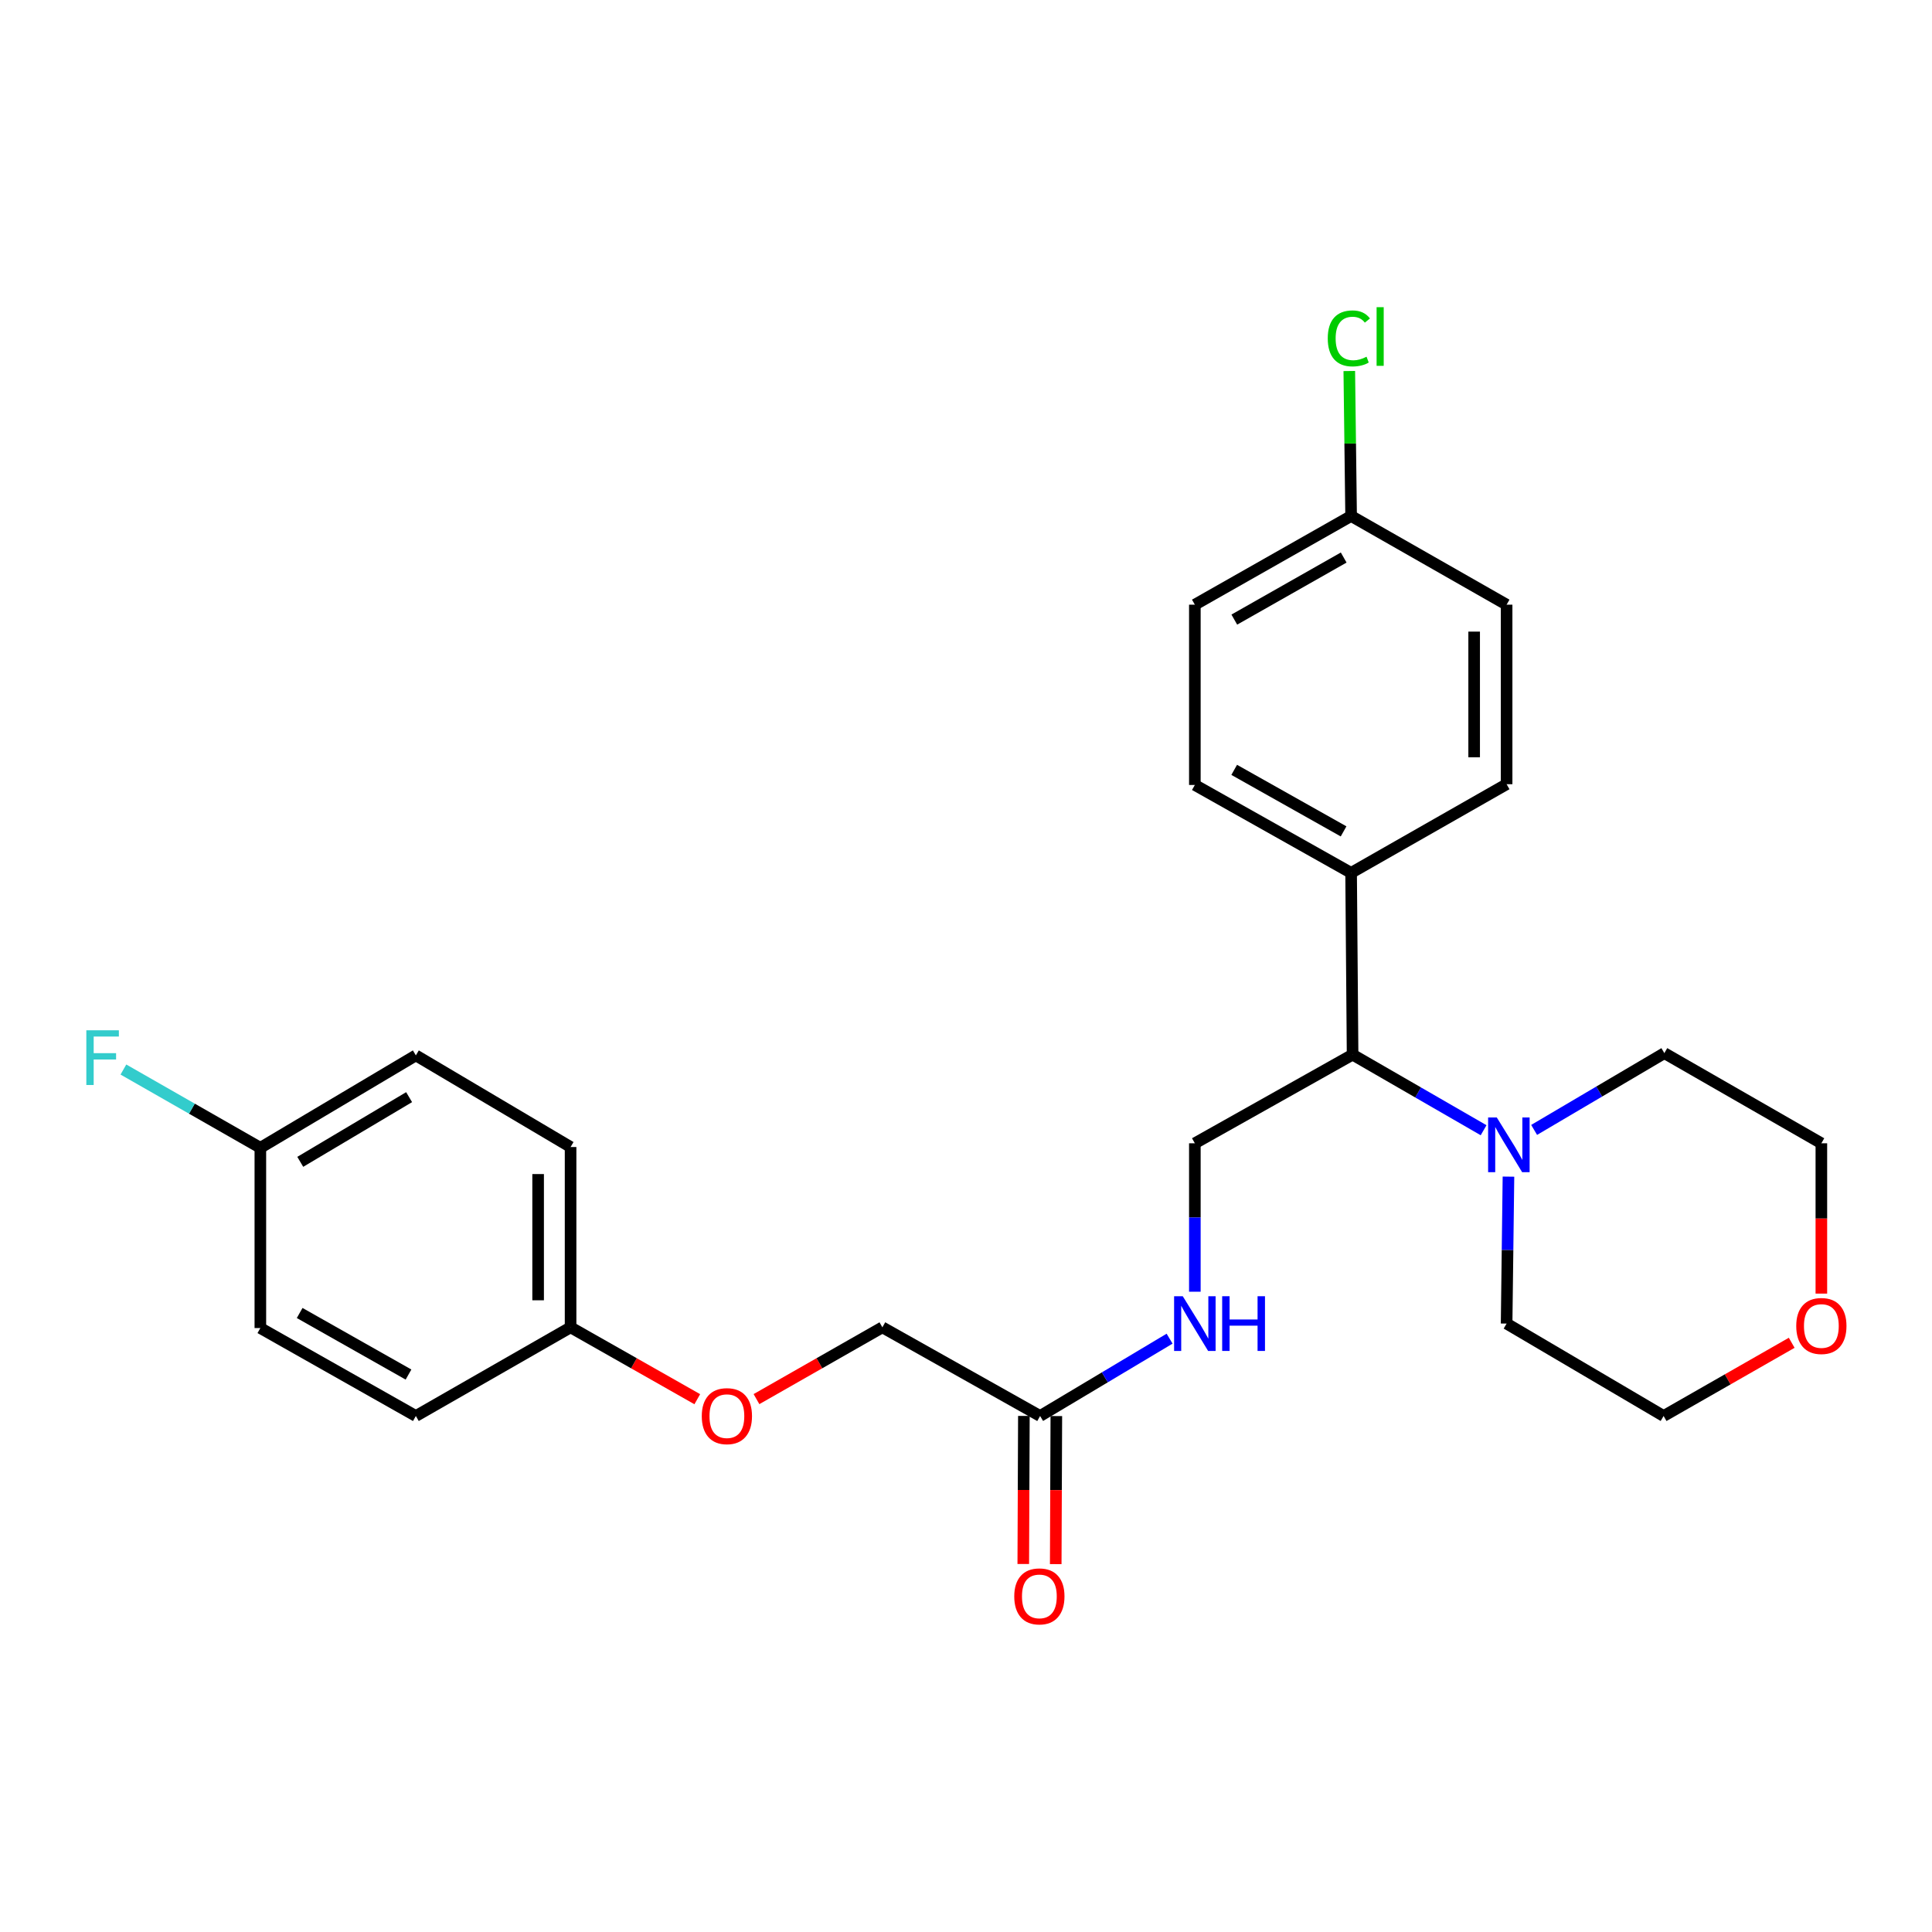 <?xml version='1.0' encoding='iso-8859-1'?>
<svg version='1.1' baseProfile='full'
              xmlns='http://www.w3.org/2000/svg'
                      xmlns:rdkit='http://www.rdkit.org/xml'
                      xmlns:xlink='http://www.w3.org/1999/xlink'
                  xml:space='preserve'
width='1000px' height='1000px' viewBox='0 0 1000 1000'>
<!-- END OF HEADER -->
<rect style='opacity:1.0;fill:#FFFFFF;stroke:none' width='1000' height='1000' x='0' y='0'> </rect>
<path class='bond-0' d='M 767.91,585.006 L 734.004,565.445' style='fill:none;fill-rule:evenodd;stroke:#0000FF;stroke-width:6px;stroke-linecap:butt;stroke-linejoin:miter;stroke-opacity:1' />
<path class='bond-0' d='M 734.004,565.445 L 700.097,545.885' style='fill:none;fill-rule:evenodd;stroke:#000000;stroke-width:6px;stroke-linecap:butt;stroke-linejoin:miter;stroke-opacity:1' />
<path class='bond-22' d='M 780.777,609.022 L 780.298,647.053' style='fill:none;fill-rule:evenodd;stroke:#0000FF;stroke-width:6px;stroke-linecap:butt;stroke-linejoin:miter;stroke-opacity:1' />
<path class='bond-22' d='M 780.298,647.053 L 779.818,685.084' style='fill:none;fill-rule:evenodd;stroke:#000000;stroke-width:6px;stroke-linecap:butt;stroke-linejoin:miter;stroke-opacity:1' />
<path class='bond-23' d='M 794.061,584.84 L 827.766,564.97' style='fill:none;fill-rule:evenodd;stroke:#0000FF;stroke-width:6px;stroke-linecap:butt;stroke-linejoin:miter;stroke-opacity:1' />
<path class='bond-23' d='M 827.766,564.97 L 861.471,545.101' style='fill:none;fill-rule:evenodd;stroke:#000000;stroke-width:6px;stroke-linecap:butt;stroke-linejoin:miter;stroke-opacity:1' />
<path class='bond-1' d='M 700.097,545.885 L 618.453,591.765' style='fill:none;fill-rule:evenodd;stroke:#000000;stroke-width:6px;stroke-linecap:butt;stroke-linejoin:miter;stroke-opacity:1' />
<path class='bond-4' d='M 700.097,545.885 L 699.332,451.791' style='fill:none;fill-rule:evenodd;stroke:#000000;stroke-width:6px;stroke-linecap:butt;stroke-linejoin:miter;stroke-opacity:1' />
<path class='bond-3' d='M 618.453,591.765 L 618.453,630.178' style='fill:none;fill-rule:evenodd;stroke:#000000;stroke-width:6px;stroke-linecap:butt;stroke-linejoin:miter;stroke-opacity:1' />
<path class='bond-3' d='M 618.453,630.178 L 618.453,668.591' style='fill:none;fill-rule:evenodd;stroke:#0000FF;stroke-width:6px;stroke-linecap:butt;stroke-linejoin:miter;stroke-opacity:1' />
<path class='bond-2' d='M 538.358,732.915 L 571.87,712.903' style='fill:none;fill-rule:evenodd;stroke:#000000;stroke-width:6px;stroke-linecap:butt;stroke-linejoin:miter;stroke-opacity:1' />
<path class='bond-2' d='M 571.87,712.903 L 605.381,692.891' style='fill:none;fill-rule:evenodd;stroke:#0000FF;stroke-width:6px;stroke-linecap:butt;stroke-linejoin:miter;stroke-opacity:1' />
<path class='bond-5' d='M 529.959,732.881 L 529.802,771.2' style='fill:none;fill-rule:evenodd;stroke:#000000;stroke-width:6px;stroke-linecap:butt;stroke-linejoin:miter;stroke-opacity:1' />
<path class='bond-5' d='M 529.802,771.2 L 529.645,809.52' style='fill:none;fill-rule:evenodd;stroke:#FF0000;stroke-width:6px;stroke-linecap:butt;stroke-linejoin:miter;stroke-opacity:1' />
<path class='bond-5' d='M 546.758,732.949 L 546.601,771.269' style='fill:none;fill-rule:evenodd;stroke:#000000;stroke-width:6px;stroke-linecap:butt;stroke-linejoin:miter;stroke-opacity:1' />
<path class='bond-5' d='M 546.601,771.269 L 546.444,809.588' style='fill:none;fill-rule:evenodd;stroke:#FF0000;stroke-width:6px;stroke-linecap:butt;stroke-linejoin:miter;stroke-opacity:1' />
<path class='bond-10' d='M 538.358,732.915 L 456.715,687.025' style='fill:none;fill-rule:evenodd;stroke:#000000;stroke-width:6px;stroke-linecap:butt;stroke-linejoin:miter;stroke-opacity:1' />
<path class='bond-7' d='M 699.332,451.791 L 618.453,406.293' style='fill:none;fill-rule:evenodd;stroke:#000000;stroke-width:6px;stroke-linecap:butt;stroke-linejoin:miter;stroke-opacity:1' />
<path class='bond-7' d='M 695.436,430.324 L 638.821,398.476' style='fill:none;fill-rule:evenodd;stroke:#000000;stroke-width:6px;stroke-linecap:butt;stroke-linejoin:miter;stroke-opacity:1' />
<path class='bond-8' d='M 699.332,451.791 L 779.818,405.901' style='fill:none;fill-rule:evenodd;stroke:#000000;stroke-width:6px;stroke-linecap:butt;stroke-linejoin:miter;stroke-opacity:1' />
<path class='bond-6' d='M 942.733,669.569 L 942.733,630.667' style='fill:none;fill-rule:evenodd;stroke:#FF0000;stroke-width:6px;stroke-linecap:butt;stroke-linejoin:miter;stroke-opacity:1' />
<path class='bond-6' d='M 942.733,630.667 L 942.733,591.765' style='fill:none;fill-rule:evenodd;stroke:#000000;stroke-width:6px;stroke-linecap:butt;stroke-linejoin:miter;stroke-opacity:1' />
<path class='bond-26' d='M 927.381,695.024 L 894.23,713.969' style='fill:none;fill-rule:evenodd;stroke:#FF0000;stroke-width:6px;stroke-linecap:butt;stroke-linejoin:miter;stroke-opacity:1' />
<path class='bond-26' d='M 894.23,713.969 L 861.079,732.915' style='fill:none;fill-rule:evenodd;stroke:#000000;stroke-width:6px;stroke-linecap:butt;stroke-linejoin:miter;stroke-opacity:1' />
<path class='bond-15' d='M 618.453,406.293 L 618.453,312.983' style='fill:none;fill-rule:evenodd;stroke:#000000;stroke-width:6px;stroke-linecap:butt;stroke-linejoin:miter;stroke-opacity:1' />
<path class='bond-14' d='M 779.818,405.901 L 779.818,312.983' style='fill:none;fill-rule:evenodd;stroke:#000000;stroke-width:6px;stroke-linecap:butt;stroke-linejoin:miter;stroke-opacity:1' />
<path class='bond-14' d='M 763.019,391.963 L 763.019,326.921' style='fill:none;fill-rule:evenodd;stroke:#000000;stroke-width:6px;stroke-linecap:butt;stroke-linejoin:miter;stroke-opacity:1' />
<path class='bond-9' d='M 391.553,724.182 L 424.134,705.603' style='fill:none;fill-rule:evenodd;stroke:#FF0000;stroke-width:6px;stroke-linecap:butt;stroke-linejoin:miter;stroke-opacity:1' />
<path class='bond-9' d='M 424.134,705.603 L 456.715,687.025' style='fill:none;fill-rule:evenodd;stroke:#000000;stroke-width:6px;stroke-linecap:butt;stroke-linejoin:miter;stroke-opacity:1' />
<path class='bond-11' d='M 360.912,724.223 L 328.121,705.624' style='fill:none;fill-rule:evenodd;stroke:#FF0000;stroke-width:6px;stroke-linecap:butt;stroke-linejoin:miter;stroke-opacity:1' />
<path class='bond-11' d='M 328.121,705.624 L 295.331,687.025' style='fill:none;fill-rule:evenodd;stroke:#000000;stroke-width:6px;stroke-linecap:butt;stroke-linejoin:miter;stroke-opacity:1' />
<path class='bond-18' d='M 295.331,687.025 L 215.245,732.915' style='fill:none;fill-rule:evenodd;stroke:#000000;stroke-width:6px;stroke-linecap:butt;stroke-linejoin:miter;stroke-opacity:1' />
<path class='bond-19' d='M 295.331,687.025 L 295.331,593.697' style='fill:none;fill-rule:evenodd;stroke:#000000;stroke-width:6px;stroke-linecap:butt;stroke-linejoin:miter;stroke-opacity:1' />
<path class='bond-19' d='M 278.532,673.026 L 278.532,607.696' style='fill:none;fill-rule:evenodd;stroke:#000000;stroke-width:6px;stroke-linecap:butt;stroke-linejoin:miter;stroke-opacity:1' />
<path class='bond-12' d='M 699.332,267.084 L 779.818,312.983' style='fill:none;fill-rule:evenodd;stroke:#000000;stroke-width:6px;stroke-linecap:butt;stroke-linejoin:miter;stroke-opacity:1' />
<path class='bond-16' d='M 699.332,267.084 L 698.86,229.561' style='fill:none;fill-rule:evenodd;stroke:#000000;stroke-width:6px;stroke-linecap:butt;stroke-linejoin:miter;stroke-opacity:1' />
<path class='bond-16' d='M 698.86,229.561 L 698.389,192.038' style='fill:none;fill-rule:evenodd;stroke:#00CC00;stroke-width:6px;stroke-linecap:butt;stroke-linejoin:miter;stroke-opacity:1' />
<path class='bond-27' d='M 699.332,267.084 L 618.453,312.983' style='fill:none;fill-rule:evenodd;stroke:#000000;stroke-width:6px;stroke-linecap:butt;stroke-linejoin:miter;stroke-opacity:1' />
<path class='bond-27' d='M 695.491,288.579 L 638.876,320.708' style='fill:none;fill-rule:evenodd;stroke:#000000;stroke-width:6px;stroke-linecap:butt;stroke-linejoin:miter;stroke-opacity:1' />
<path class='bond-13' d='M 134.759,594.098 L 215.245,546.267' style='fill:none;fill-rule:evenodd;stroke:#000000;stroke-width:6px;stroke-linecap:butt;stroke-linejoin:miter;stroke-opacity:1' />
<path class='bond-13' d='M 155.414,601.365 L 211.755,567.883' style='fill:none;fill-rule:evenodd;stroke:#000000;stroke-width:6px;stroke-linecap:butt;stroke-linejoin:miter;stroke-opacity:1' />
<path class='bond-17' d='M 134.759,594.098 L 99.318,573.844' style='fill:none;fill-rule:evenodd;stroke:#000000;stroke-width:6px;stroke-linecap:butt;stroke-linejoin:miter;stroke-opacity:1' />
<path class='bond-17' d='M 99.318,573.844 L 63.877,553.589' style='fill:none;fill-rule:evenodd;stroke:#33CCCC;stroke-width:6px;stroke-linecap:butt;stroke-linejoin:miter;stroke-opacity:1' />
<path class='bond-28' d='M 134.759,594.098 L 134.759,687.399' style='fill:none;fill-rule:evenodd;stroke:#000000;stroke-width:6px;stroke-linecap:butt;stroke-linejoin:miter;stroke-opacity:1' />
<path class='bond-21' d='M 215.245,732.915 L 134.759,687.399' style='fill:none;fill-rule:evenodd;stroke:#000000;stroke-width:6px;stroke-linecap:butt;stroke-linejoin:miter;stroke-opacity:1' />
<path class='bond-21' d='M 211.442,711.465 L 155.101,679.603' style='fill:none;fill-rule:evenodd;stroke:#000000;stroke-width:6px;stroke-linecap:butt;stroke-linejoin:miter;stroke-opacity:1' />
<path class='bond-20' d='M 295.331,593.697 L 215.245,546.267' style='fill:none;fill-rule:evenodd;stroke:#000000;stroke-width:6px;stroke-linecap:butt;stroke-linejoin:miter;stroke-opacity:1' />
<path class='bond-25' d='M 779.818,685.084 L 861.079,732.915' style='fill:none;fill-rule:evenodd;stroke:#000000;stroke-width:6px;stroke-linecap:butt;stroke-linejoin:miter;stroke-opacity:1' />
<path class='bond-24' d='M 861.471,545.101 L 942.733,591.765' style='fill:none;fill-rule:evenodd;stroke:#000000;stroke-width:6px;stroke-linecap:butt;stroke-linejoin:miter;stroke-opacity:1' />
<path  class='atom-0' d='M 774.725 578.389
L 784.005 593.389
Q 784.925 594.869, 786.405 597.549
Q 787.885 600.229, 787.965 600.389
L 787.965 578.389
L 791.725 578.389
L 791.725 606.709
L 787.845 606.709
L 777.885 590.309
Q 776.725 588.389, 775.485 586.189
Q 774.285 583.989, 773.925 583.309
L 773.925 606.709
L 770.245 606.709
L 770.245 578.389
L 774.725 578.389
' fill='#0000FF'/>
<path  class='atom-4' d='M 612.193 670.924
L 621.473 685.924
Q 622.393 687.404, 623.873 690.084
Q 625.353 692.764, 625.433 692.924
L 625.433 670.924
L 629.193 670.924
L 629.193 699.244
L 625.313 699.244
L 615.353 682.844
Q 614.193 680.924, 612.953 678.724
Q 611.753 676.524, 611.393 675.844
L 611.393 699.244
L 607.713 699.244
L 607.713 670.924
L 612.193 670.924
' fill='#0000FF'/>
<path  class='atom-4' d='M 632.593 670.924
L 636.433 670.924
L 636.433 682.964
L 650.913 682.964
L 650.913 670.924
L 654.753 670.924
L 654.753 699.244
L 650.913 699.244
L 650.913 686.164
L 636.433 686.164
L 636.433 699.244
L 632.593 699.244
L 632.593 670.924
' fill='#0000FF'/>
<path  class='atom-6' d='M 524.976 826.286
Q 524.976 819.486, 528.336 815.686
Q 531.696 811.886, 537.976 811.886
Q 544.256 811.886, 547.616 815.686
Q 550.976 819.486, 550.976 826.286
Q 550.976 833.166, 547.576 837.086
Q 544.176 840.966, 537.976 840.966
Q 531.736 840.966, 528.336 837.086
Q 524.976 833.206, 524.976 826.286
M 537.976 837.766
Q 542.296 837.766, 544.616 834.886
Q 546.976 831.966, 546.976 826.286
Q 546.976 820.726, 544.616 817.926
Q 542.296 815.086, 537.976 815.086
Q 533.656 815.086, 531.296 817.886
Q 528.976 820.686, 528.976 826.286
Q 528.976 832.006, 531.296 834.886
Q 533.656 837.766, 537.976 837.766
' fill='#FF0000'/>
<path  class='atom-7' d='M 929.733 686.331
Q 929.733 679.531, 933.093 675.731
Q 936.453 671.931, 942.733 671.931
Q 949.013 671.931, 952.373 675.731
Q 955.733 679.531, 955.733 686.331
Q 955.733 693.211, 952.333 697.131
Q 948.933 701.011, 942.733 701.011
Q 936.493 701.011, 933.093 697.131
Q 929.733 693.251, 929.733 686.331
M 942.733 697.811
Q 947.053 697.811, 949.373 694.931
Q 951.733 692.011, 951.733 686.331
Q 951.733 680.771, 949.373 677.971
Q 947.053 675.131, 942.733 675.131
Q 938.413 675.131, 936.053 677.931
Q 933.733 680.731, 933.733 686.331
Q 933.733 692.051, 936.053 694.931
Q 938.413 697.811, 942.733 697.811
' fill='#FF0000'/>
<path  class='atom-10' d='M 363.237 732.995
Q 363.237 726.195, 366.597 722.395
Q 369.957 718.595, 376.237 718.595
Q 382.517 718.595, 385.877 722.395
Q 389.237 726.195, 389.237 732.995
Q 389.237 739.875, 385.837 743.795
Q 382.437 747.675, 376.237 747.675
Q 369.997 747.675, 366.597 743.795
Q 363.237 739.915, 363.237 732.995
M 376.237 744.475
Q 380.557 744.475, 382.877 741.595
Q 385.237 738.675, 385.237 732.995
Q 385.237 727.435, 382.877 724.635
Q 380.557 721.795, 376.237 721.795
Q 371.917 721.795, 369.557 724.595
Q 367.237 727.395, 367.237 732.995
Q 367.237 738.715, 369.557 741.595
Q 371.917 744.475, 376.237 744.475
' fill='#FF0000'/>
<path  class='atom-17' d='M 687.245 175.155
Q 687.245 168.115, 690.525 164.435
Q 693.845 160.715, 700.125 160.715
Q 705.965 160.715, 709.085 164.835
L 706.445 166.995
Q 704.165 163.995, 700.125 163.995
Q 695.845 163.995, 693.565 166.875
Q 691.325 169.715, 691.325 175.155
Q 691.325 180.755, 693.645 183.635
Q 696.005 186.515, 700.565 186.515
Q 703.685 186.515, 707.325 184.635
L 708.445 187.635
Q 706.965 188.595, 704.725 189.155
Q 702.485 189.715, 700.005 189.715
Q 693.845 189.715, 690.525 185.955
Q 687.245 182.195, 687.245 175.155
' fill='#00CC00'/>
<path  class='atom-17' d='M 712.525 158.995
L 716.205 158.995
L 716.205 189.355
L 712.525 189.355
L 712.525 158.995
' fill='#00CC00'/>
<path  class='atom-18' d='M 44.686 533.274
L 61.526 533.274
L 61.526 536.514
L 48.486 536.514
L 48.486 545.114
L 60.086 545.114
L 60.086 548.394
L 48.486 548.394
L 48.486 561.594
L 44.686 561.594
L 44.686 533.274
' fill='#33CCCC'/>
</svg>
